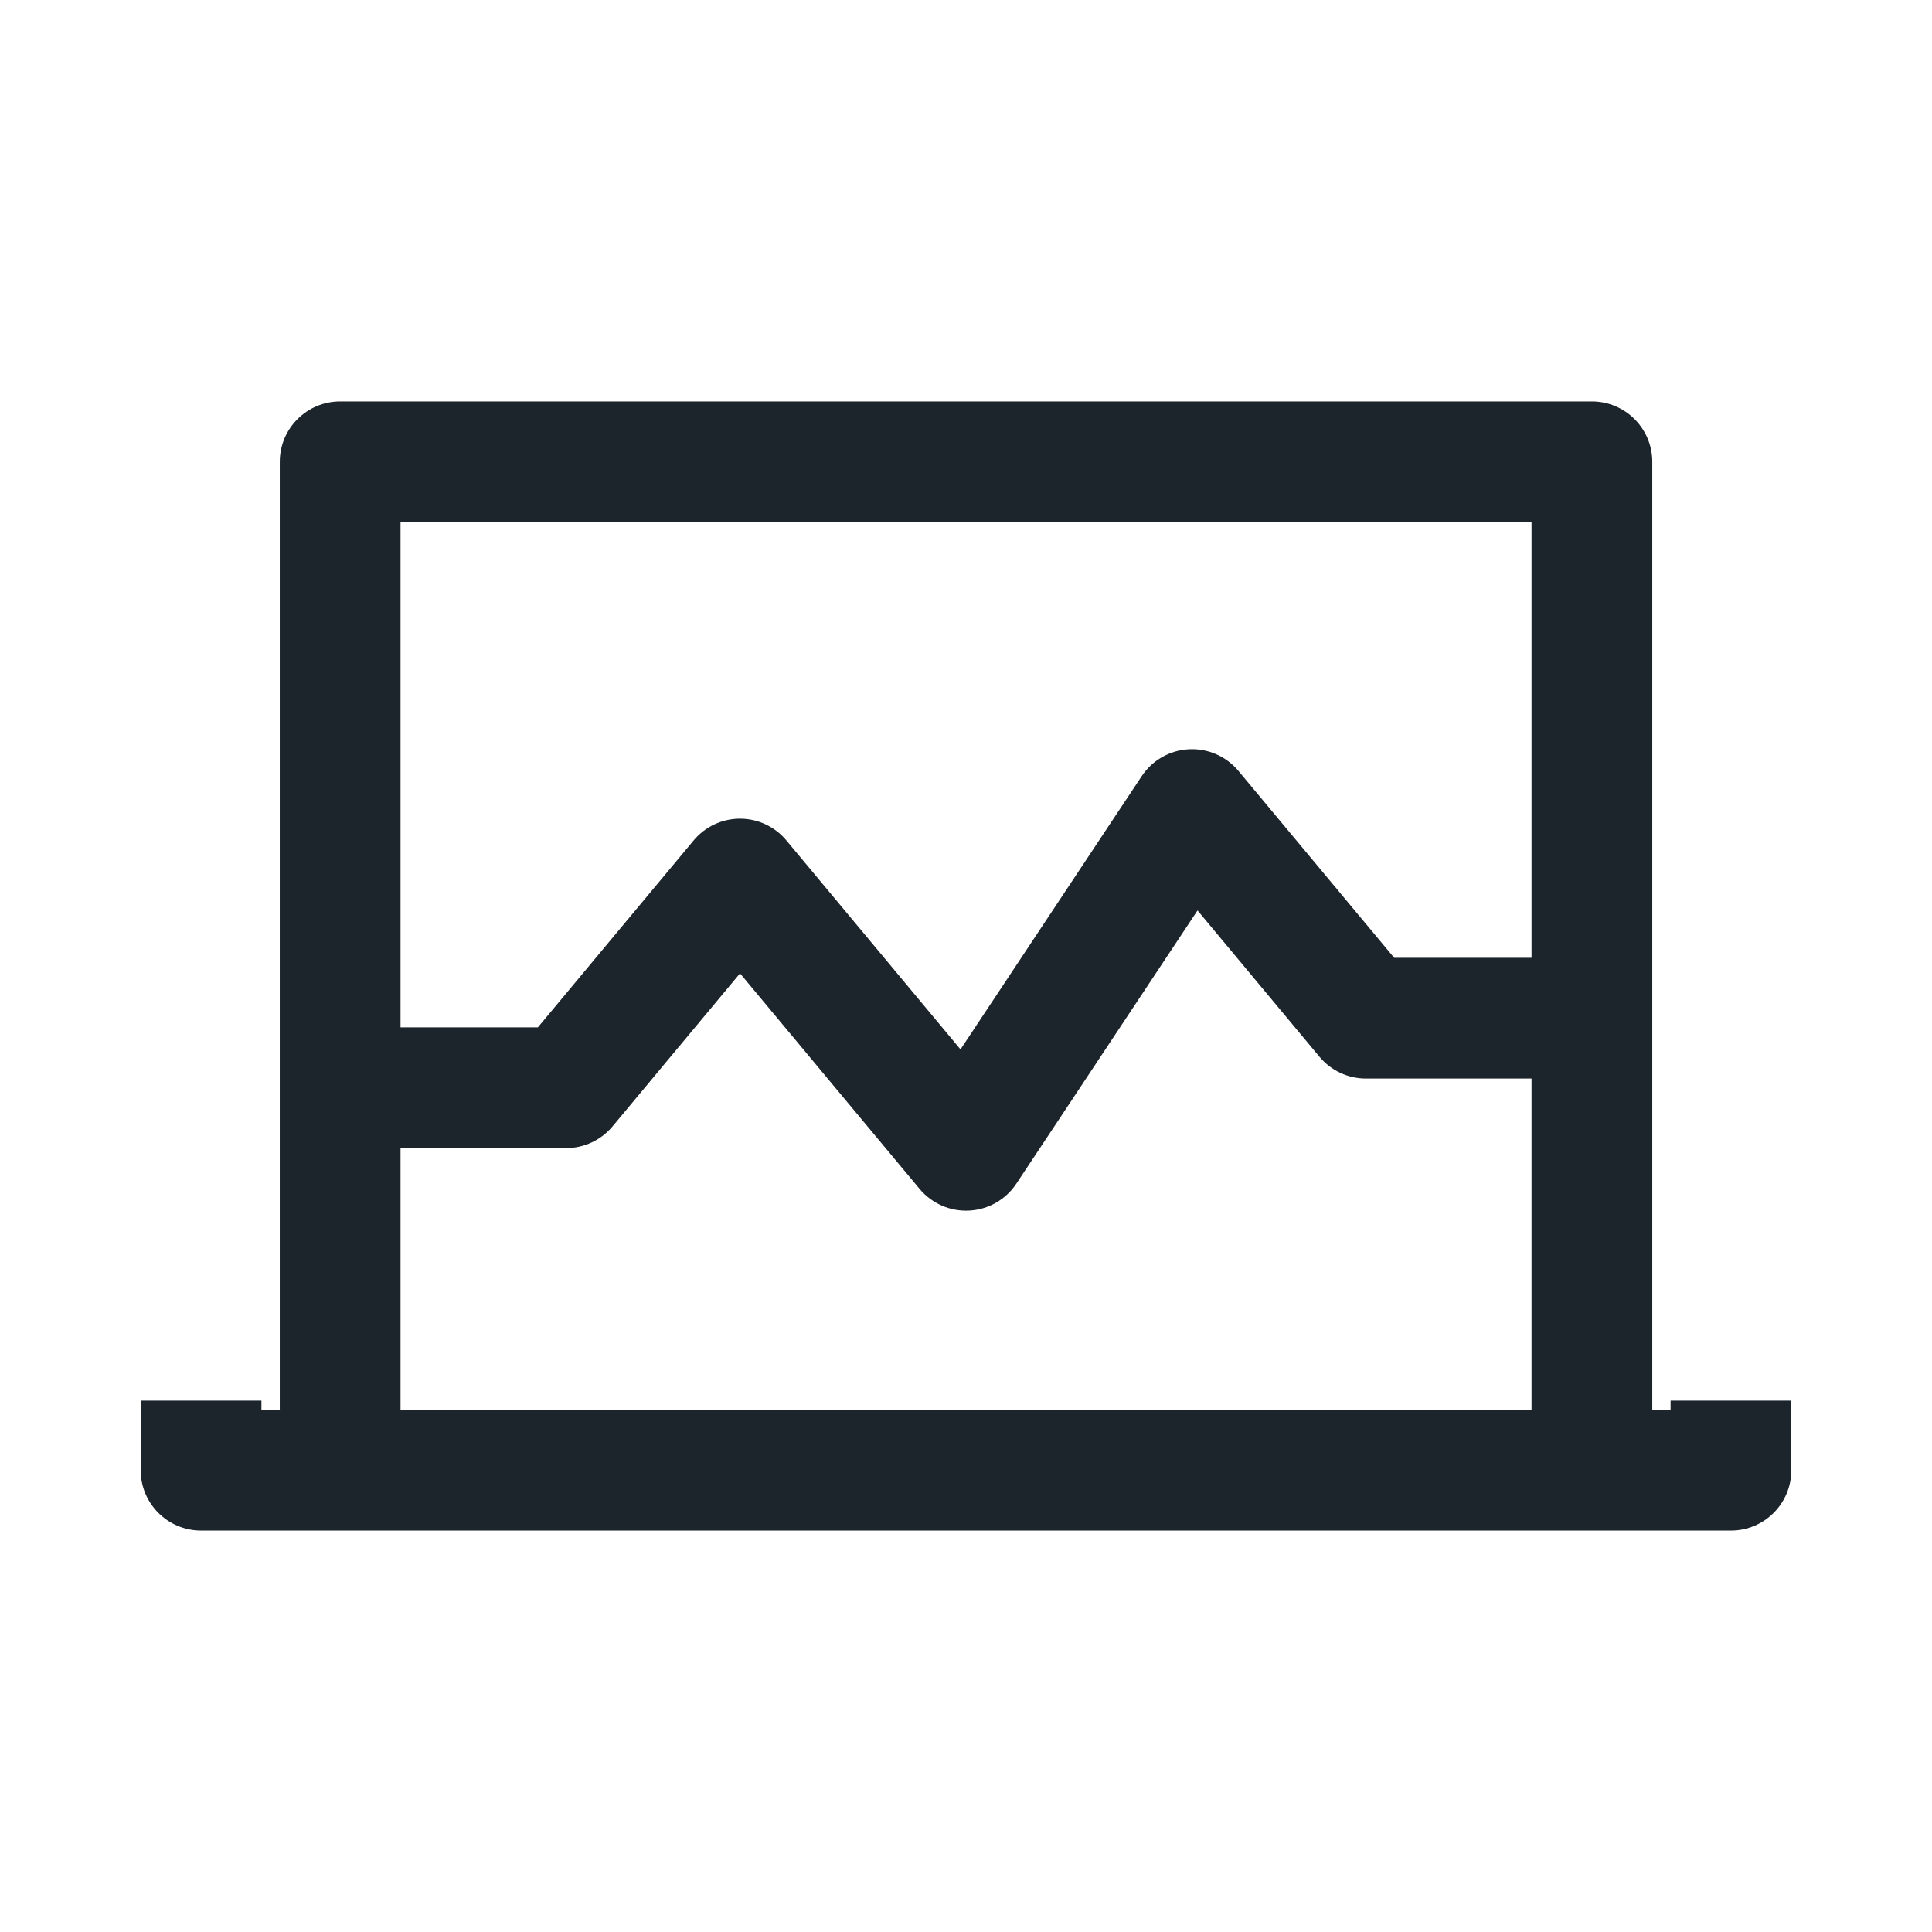 <svg width="32" height="32" viewBox="0 0 32 32" fill="none" xmlns="http://www.w3.org/2000/svg">
<path fill-rule="evenodd" clip-rule="evenodd" d="M4.634 7.649C4.634 7.097 5.082 6.649 5.634 6.649H26.367C26.919 6.649 27.367 7.097 27.367 7.649V23.351H27.67V23.199H29.67V24.351C29.67 24.903 29.222 25.351 28.67 25.351H3.33C2.778 25.351 2.33 24.903 2.33 24.351V23.199H4.33V23.351H4.634V7.649ZM25.367 17.864V23.351H6.634V19.016H9.378C9.674 19.016 9.956 18.884 10.146 18.656L12.257 16.122L15.232 19.693C15.434 19.935 15.739 20.068 16.055 20.051C16.37 20.034 16.659 19.869 16.834 19.605L19.835 15.08L21.855 17.504C22.045 17.732 22.327 17.864 22.623 17.864H25.367ZM25.367 15.864V8.649H6.634V17.016H8.909L11.489 13.92C11.679 13.692 11.96 13.56 12.257 13.56C12.554 13.56 12.835 13.692 13.025 13.92L15.909 17.381L18.91 12.856C19.085 12.592 19.374 12.427 19.689 12.41C20.005 12.393 20.31 12.526 20.512 12.768L23.092 15.864H25.367Z" fill="#1D252C"/>
</svg>

